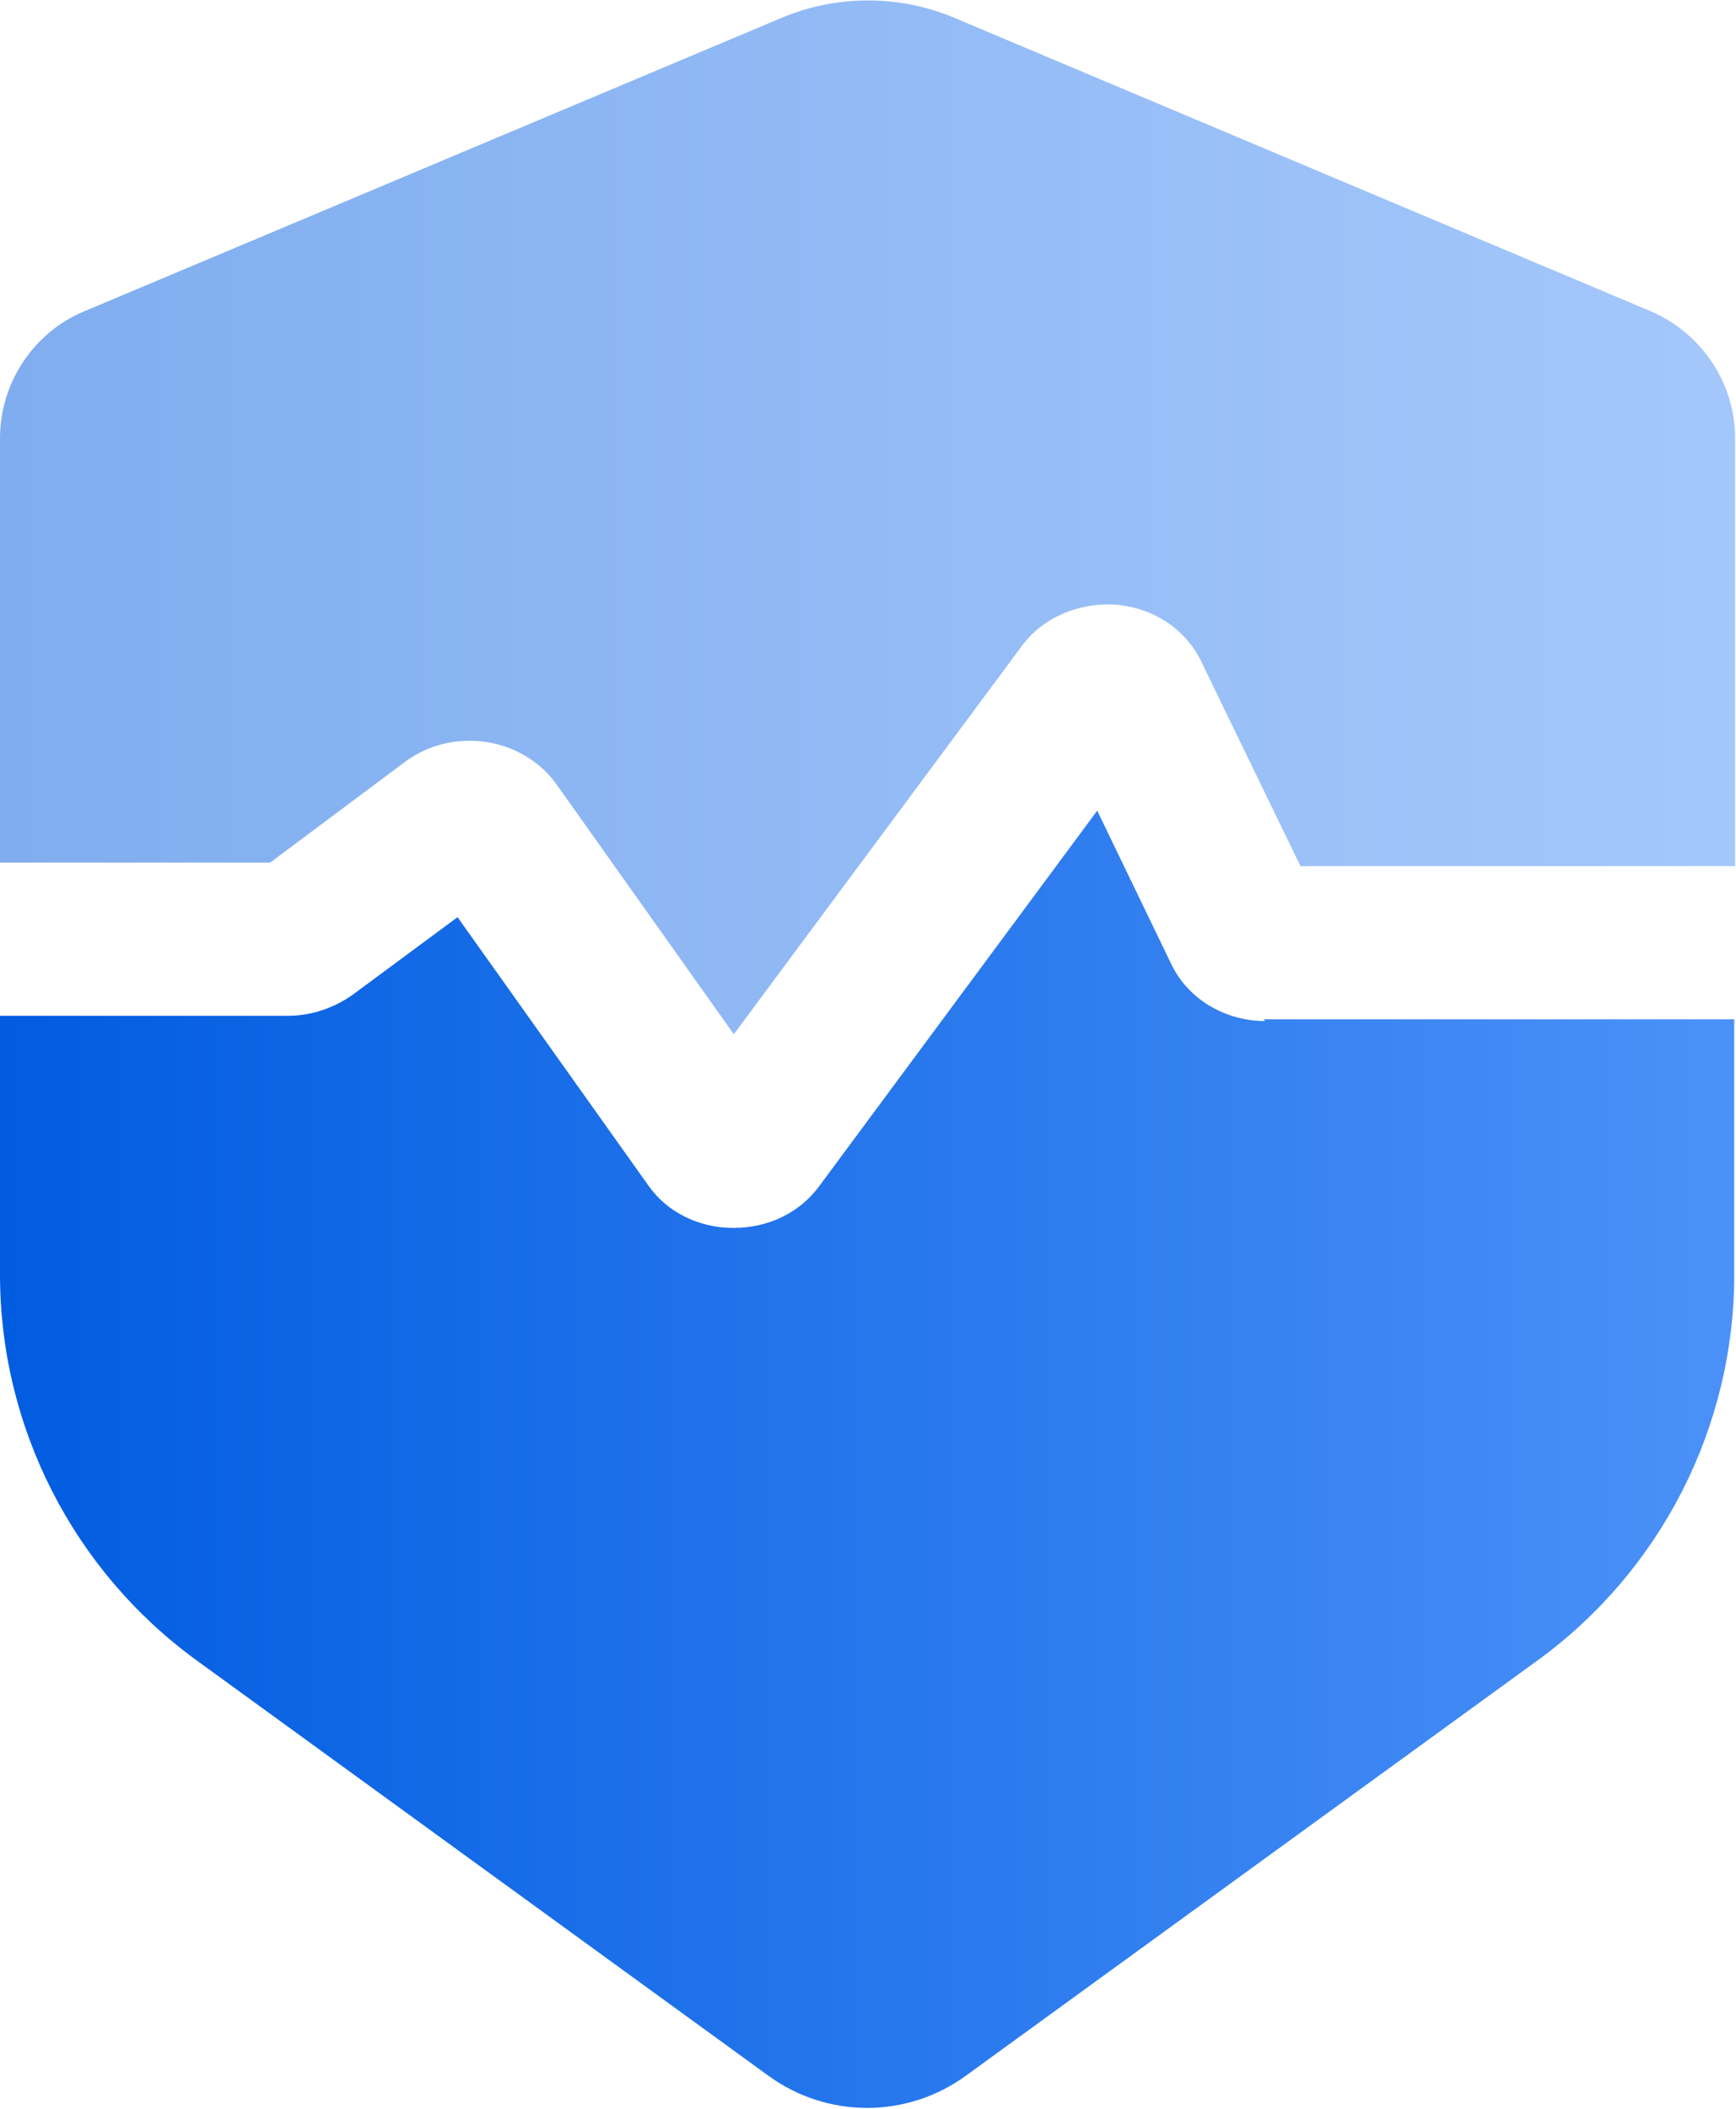 <?xml version="1.0" encoding="UTF-8"?>
<svg id="_图层_2" data-name="图层 2" xmlns="http://www.w3.org/2000/svg" xmlns:xlink="http://www.w3.org/1999/xlink" viewBox="0 0 19.73 23.96">
  <defs>
    <style>
      .cls-1 {
        fill: url(#_未命名的渐变_4-2);
      }

      .cls-2 {
        fill: url(#_未命名的渐变_4);
        isolation: isolate;
        opacity: .5;
      }
    </style>
    <linearGradient id="_未命名的渐变_4" data-name="未命名的渐变 4" x1="0" y1="5.88" x2="19.73" y2="5.88" gradientUnits="userSpaceOnUse">
      <stop offset="0" stop-color="#015ce0"/>
      <stop offset="1" stop-color="#4b91f8"/>
    </linearGradient>
    <linearGradient id="_未命名的渐变_4-2" data-name="未命名的渐变 4" y1="16.59" y2="16.59" xlink:href="#_未命名的渐变_4"/>
  </defs>
  <g id="_图层_1-2" data-name="图层 1">
    <g>
      <path class="cls-2" d="M3.07,9.8l1.54-1.15c.26-.19,.59-.27,.92-.22,.32,.05,.6,.22,.78,.46l2.03,2.86,3.28-4.42c.24-.32,.65-.49,1.07-.46,.42,.04,.77,.27,.95,.62l1.14,2.35h4.94V4.98c0-.63-.38-1.19-.95-1.44L10.84,.2c-.62-.26-1.33-.26-1.95,0L.95,3.54C.38,3.78,0,4.35,0,4.98h0v4.82H3.07Z"/>
      <path class="cls-1" d="M14.38,11.6c-.46,0-.87-.25-1.06-.63l-.85-1.76-3.17,4.28c-.22,.29-.57,.46-.96,.46h-.01c-.39,0-.75-.18-.96-.48l-2.17-3.05-1.19,.88c-.21,.15-.47,.24-.73,.24H0v2.94c0,1.73,.83,3.36,2.23,4.38l6.5,4.72c.67,.49,1.58,.49,2.25,0l6.5-4.72c1.4-1.02,2.23-2.65,2.23-4.38v-2.9h-5.35Z"/>
    </g>
  </g>
</svg>